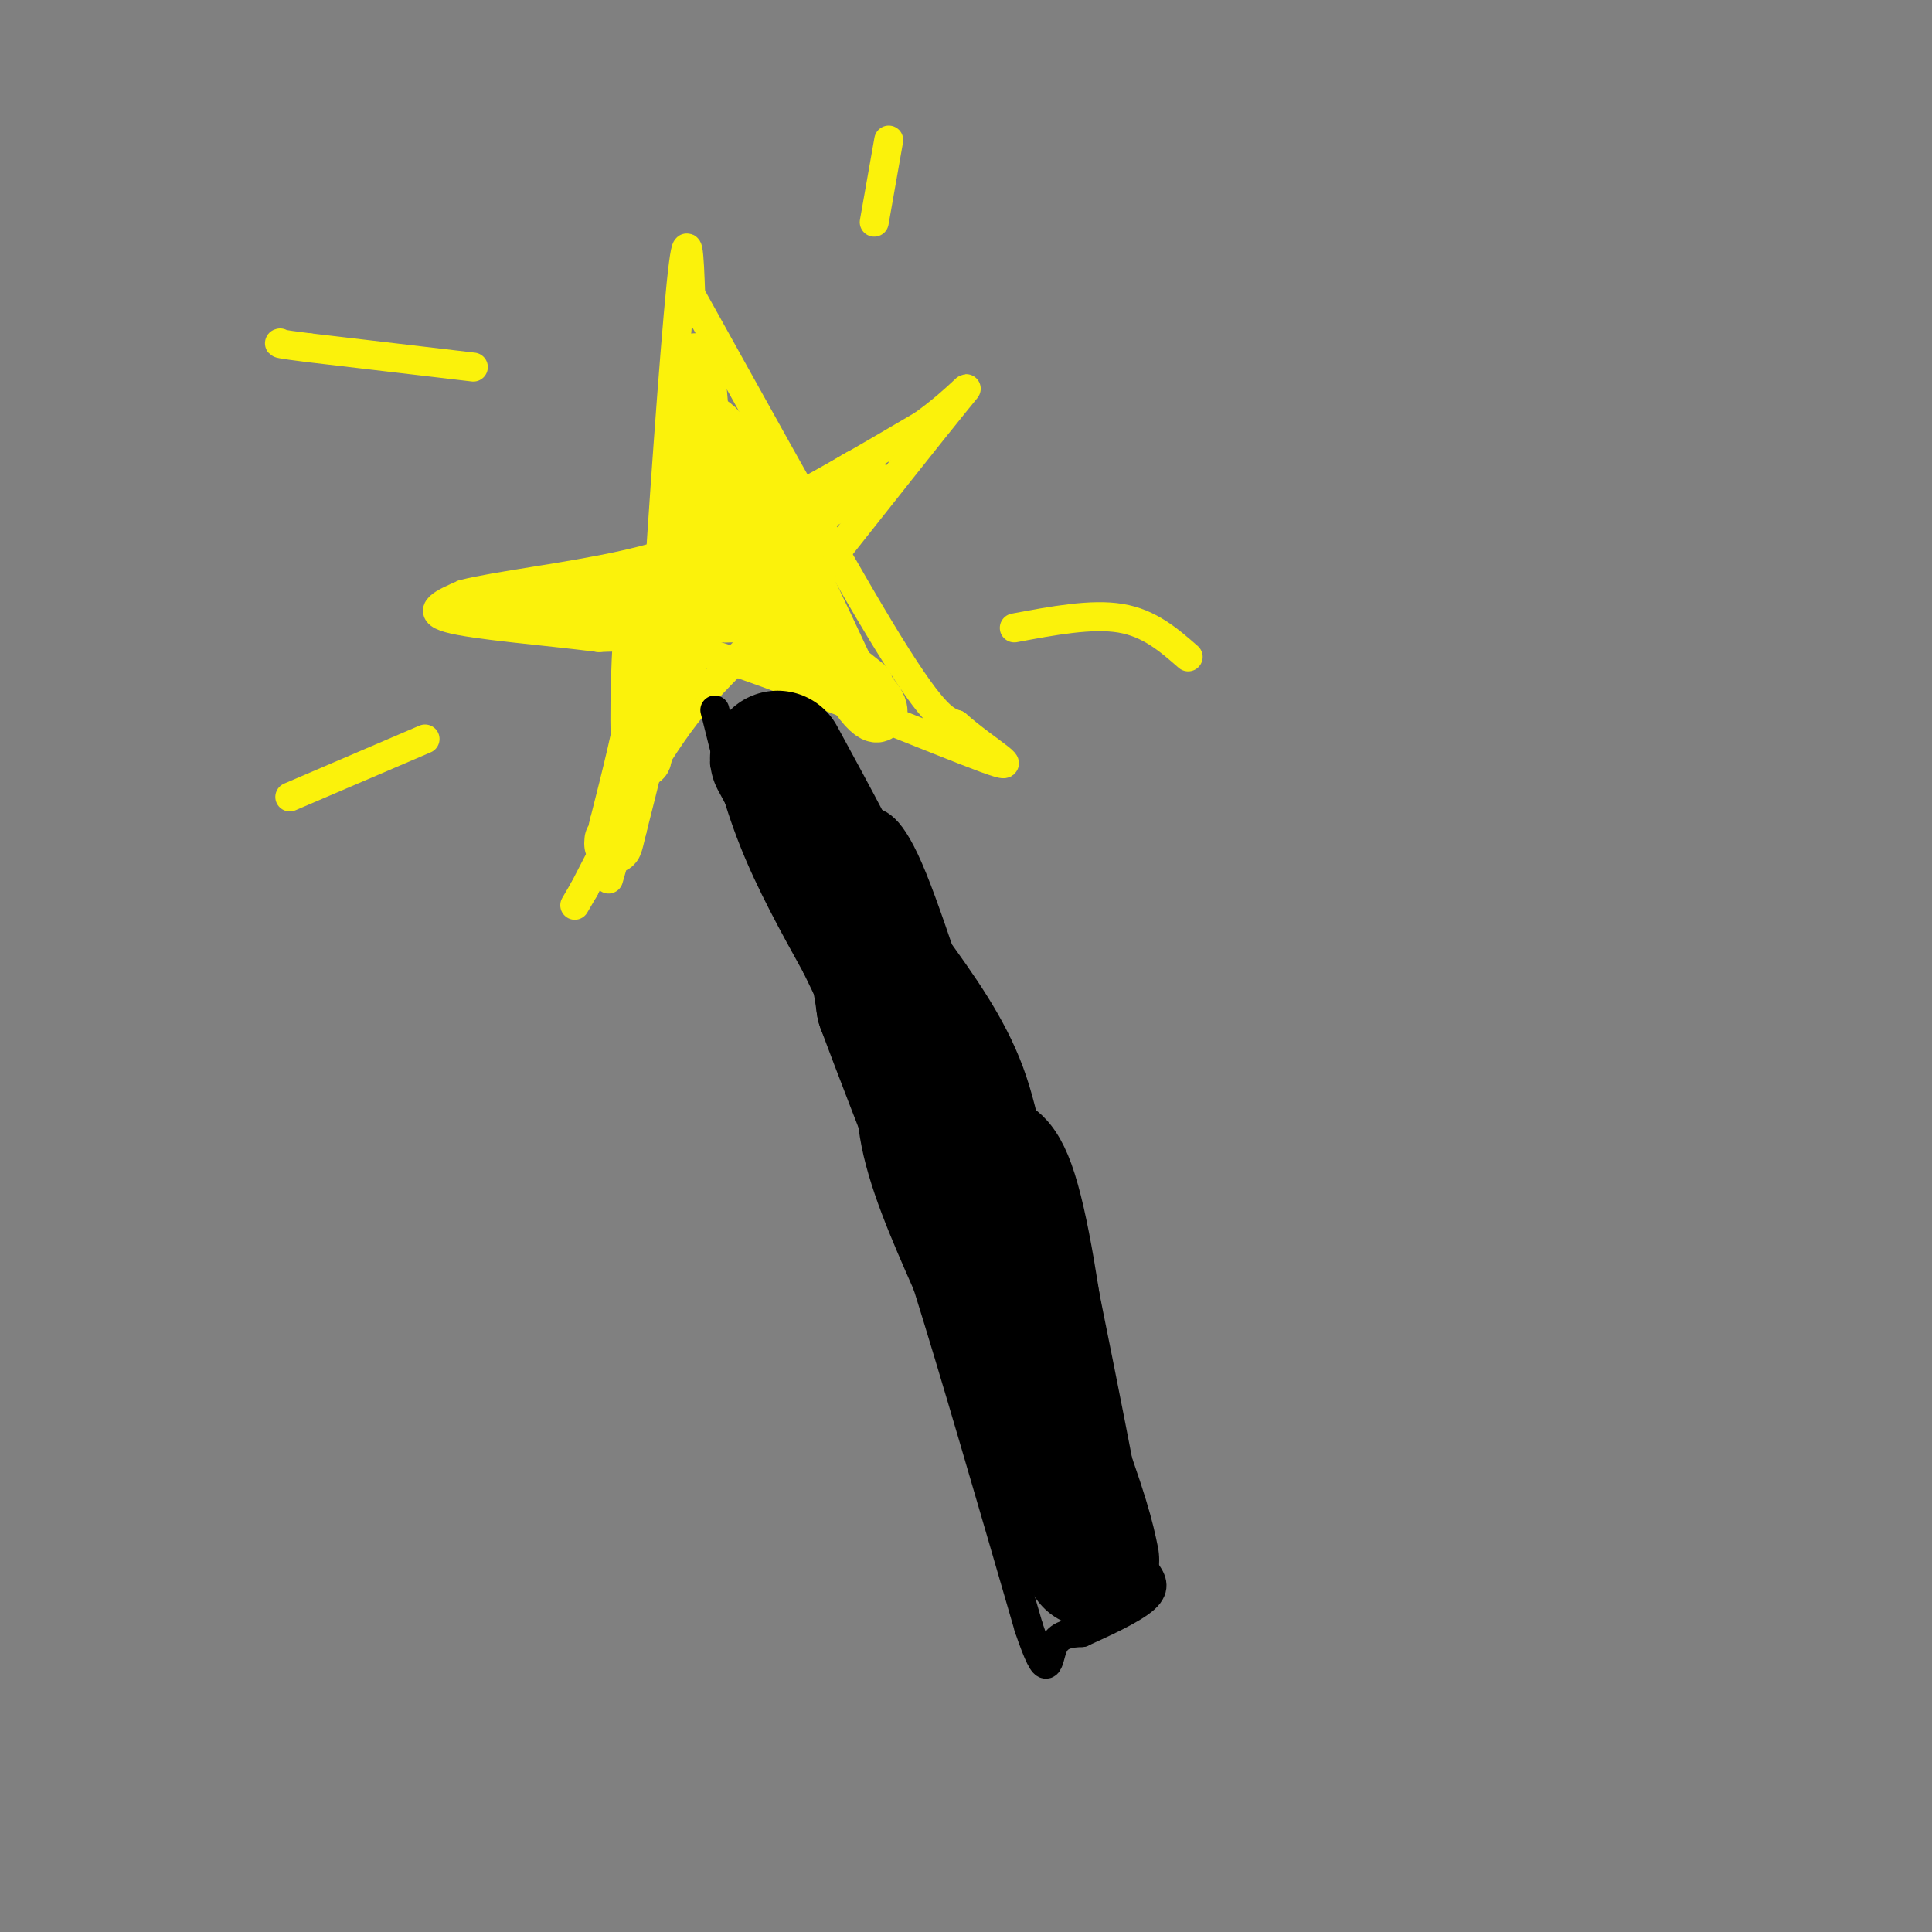<svg viewBox='0 0 400 400' version='1.1' xmlns='http://www.w3.org/2000/svg' xmlns:xlink='http://www.w3.org/1999/xlink'><rect x="0" y="0" width="400" height="400" fill="#808080" stroke="none"/><g fill='none' stroke='rgb(0,0,0)' stroke-width='6' stroke-linecap='round' stroke-linejoin='round'><path d='M160,169c7.511,13.089 15.022,26.178 18,37c2.978,10.822 1.422,19.378 3,29c1.578,9.622 6.289,20.311 11,31'/><path d='M192,266c5.333,17.000 13.167,44.000 21,71'/><path d='M213,337c4.111,12.067 3.889,6.733 5,4c1.111,-2.733 3.556,-2.867 6,-3'/><path d='M224,338c3.822,-1.756 10.378,-4.644 13,-7c2.622,-2.356 1.311,-4.178 0,-6'/><path d='M237,325c-0.622,-0.444 -2.178,1.444 -4,-5c-1.822,-6.444 -3.911,-21.222 -6,-36'/><path d='M227,284c-2.133,-14.356 -4.467,-32.244 -8,-42c-3.533,-9.756 -8.267,-11.378 -13,-13'/><path d='M206,229c-5.356,-11.933 -12.244,-35.267 -17,-47c-4.756,-11.733 -7.378,-11.867 -10,-12'/><path d='M179,170c-2.089,-3.111 -2.311,-4.889 -2,-4c0.311,0.889 1.156,4.444 2,8'/><path d='M179,174c5.833,15.167 19.417,49.083 33,83'/><path d='M212,257c7.400,17.711 9.400,20.489 11,28c1.600,7.511 2.800,19.756 4,32'/><path d='M227,317c1.167,5.667 2.083,3.833 3,2'/></g>
<g fill='none' stroke='rgb(251,242,11)' stroke-width='6' stroke-linecap='round' stroke-linejoin='round'><path d='M126,182c4.167,-14.417 8.333,-28.833 10,-38c1.667,-9.167 0.833,-13.083 0,-17'/><path d='M136,127c1.022,-17.844 3.578,-53.956 5,-68c1.422,-14.044 1.711,-6.022 2,2'/><path d='M143,61c8.267,14.756 27.933,50.644 39,69c11.067,18.356 13.533,19.178 16,20'/><path d='M198,150c6.595,5.810 15.083,10.333 6,7c-9.083,-3.333 -35.738,-14.524 -52,-20c-16.262,-5.476 -22.131,-5.238 -28,-5'/><path d='M124,132c-11.378,-1.444 -25.822,-2.556 -31,-4c-5.178,-1.444 -1.089,-3.222 3,-5'/><path d='M96,123c6.524,-1.690 21.333,-3.417 33,-6c11.667,-2.583 20.190,-6.024 30,-11c9.810,-4.976 20.905,-11.488 32,-18'/><path d='M191,88c7.911,-5.644 11.689,-10.756 7,-5c-4.689,5.756 -17.844,22.378 -31,39'/><path d='M167,122c-9.444,10.244 -17.556,16.356 -25,26c-7.444,9.644 -14.222,22.822 -21,36'/><path d='M121,184c-3.500,6.000 -1.750,3.000 0,0'/><path d='M181,46c0.000,0.000 3.000,-17.000 3,-17'/><path d='M210,130c8.000,-1.500 16.000,-3.000 22,-2c6.000,1.000 10.000,4.500 14,8'/><path d='M88,153c0.000,0.000 -28.000,12.000 -28,12'/><path d='M98,76c0.000,0.000 -34.000,-4.000 -34,-4'/><path d='M64,72c-6.667,-0.833 -6.333,-0.917 -6,-1'/></g>
<g fill='none' stroke='rgb(0,0,0)' stroke-width='6' stroke-linecap='round' stroke-linejoin='round'><path d='M148,147c2.250,9.083 4.500,18.167 8,27c3.500,8.833 8.250,17.417 13,26'/><path d='M169,200c3.667,7.500 6.333,13.250 9,19'/><path d='M167,148c0.000,0.000 28.000,63.000 28,63'/><path d='M195,211c5.667,11.833 5.833,9.917 6,8'/><path d='M180,175c0.000,0.000 10.000,27.000 10,27'/><path d='M150,158c0.000,0.000 22.000,43.000 22,43'/><path d='M172,201c6.333,15.500 11.167,32.750 16,50'/><path d='M188,251c2.833,9.000 1.917,6.500 1,4'/><path d='M182,175c0.000,0.000 13.000,38.000 13,38'/><path d='M201,220c0.000,0.000 18.000,48.000 18,48'/><path d='M219,268c0.578,-0.933 -6.978,-27.267 -9,-34c-2.022,-6.733 1.489,6.133 5,19'/><path d='M215,253c0.956,9.444 0.844,23.556 2,31c1.156,7.444 3.578,8.222 6,9'/><path d='M223,293c3.167,7.667 8.083,22.333 13,37'/><path d='M236,330c0.000,-5.500 -6.500,-37.750 -13,-70'/><path d='M223,260c-5.133,-18.578 -11.467,-30.022 -13,-31c-1.533,-0.978 1.733,8.511 5,18'/><path d='M215,247c3.133,10.800 8.467,28.800 9,31c0.533,2.200 -3.733,-11.400 -8,-25'/><path d='M216,253c-2.089,-9.578 -3.311,-21.022 -7,-31c-3.689,-9.978 -9.844,-18.489 -16,-27'/><path d='M193,195c-5.500,-9.667 -11.250,-20.333 -17,-31'/><path d='M176,164c-4.667,-7.833 -7.833,-11.917 -11,-16'/></g>
<g fill='none' stroke='rgb(0,0,0)' stroke-width='28' stroke-linecap='round' stroke-linejoin='round'><path d='M161,157c6.667,12.250 13.333,24.500 17,33c3.667,8.500 4.333,13.250 5,18'/><path d='M183,208c6.500,17.500 20.250,52.250 34,87'/><path d='M217,295c7.167,19.167 8.083,23.583 9,28'/></g>
<g fill='none' stroke='rgb(251,242,11)' stroke-width='28' stroke-linecap='round' stroke-linejoin='round'><path d='M153,119c0.000,0.000 -3.000,0.000 -3,0'/><path d='M150,119c0.500,-0.500 3.250,-1.750 6,-3'/><path d='M156,116c0.667,-1.333 -0.667,-3.167 -2,-5'/><path d='M151,109c0.000,0.000 0.100,0.100 0.1,0.1'/></g>
<g fill='none' stroke='rgb(251,242,11)' stroke-width='12' stroke-linecap='round' stroke-linejoin='round'><path d='M144,75c0.000,0.000 2.000,24.000 2,24'/><path d='M146,99c-0.133,0.756 -1.467,-9.356 0,-11c1.467,-1.644 5.733,5.178 10,12'/><path d='M156,100c5.167,9.167 13.083,26.083 21,43'/><path d='M177,143c4.867,7.489 6.533,4.711 3,1c-3.533,-3.711 -12.267,-8.356 -21,-13'/><path d='M159,131c-3.844,-4.467 -2.956,-9.133 -2,-12c0.956,-2.867 1.978,-3.933 3,-5'/><path d='M168,105c0.000,0.000 10.000,-6.000 10,-6'/><path d='M103,125c0.000,0.000 55.000,-2.000 55,-2'/><path d='M137,146c0.000,0.000 8.000,-21.000 8,-21'/><path d='M140,131c0.000,0.000 -7.000,26.000 -7,26'/><path d='M133,157c-1.133,-2.311 -0.467,-21.089 0,-26c0.467,-4.911 0.733,4.044 1,13'/><path d='M134,144c-0.833,6.667 -3.417,16.833 -6,27'/><path d='M128,171c-1.167,5.000 -1.083,4.000 -1,3'/><path d='M155,123c0.000,0.000 24.000,19.000 24,19'/></g>
</svg>